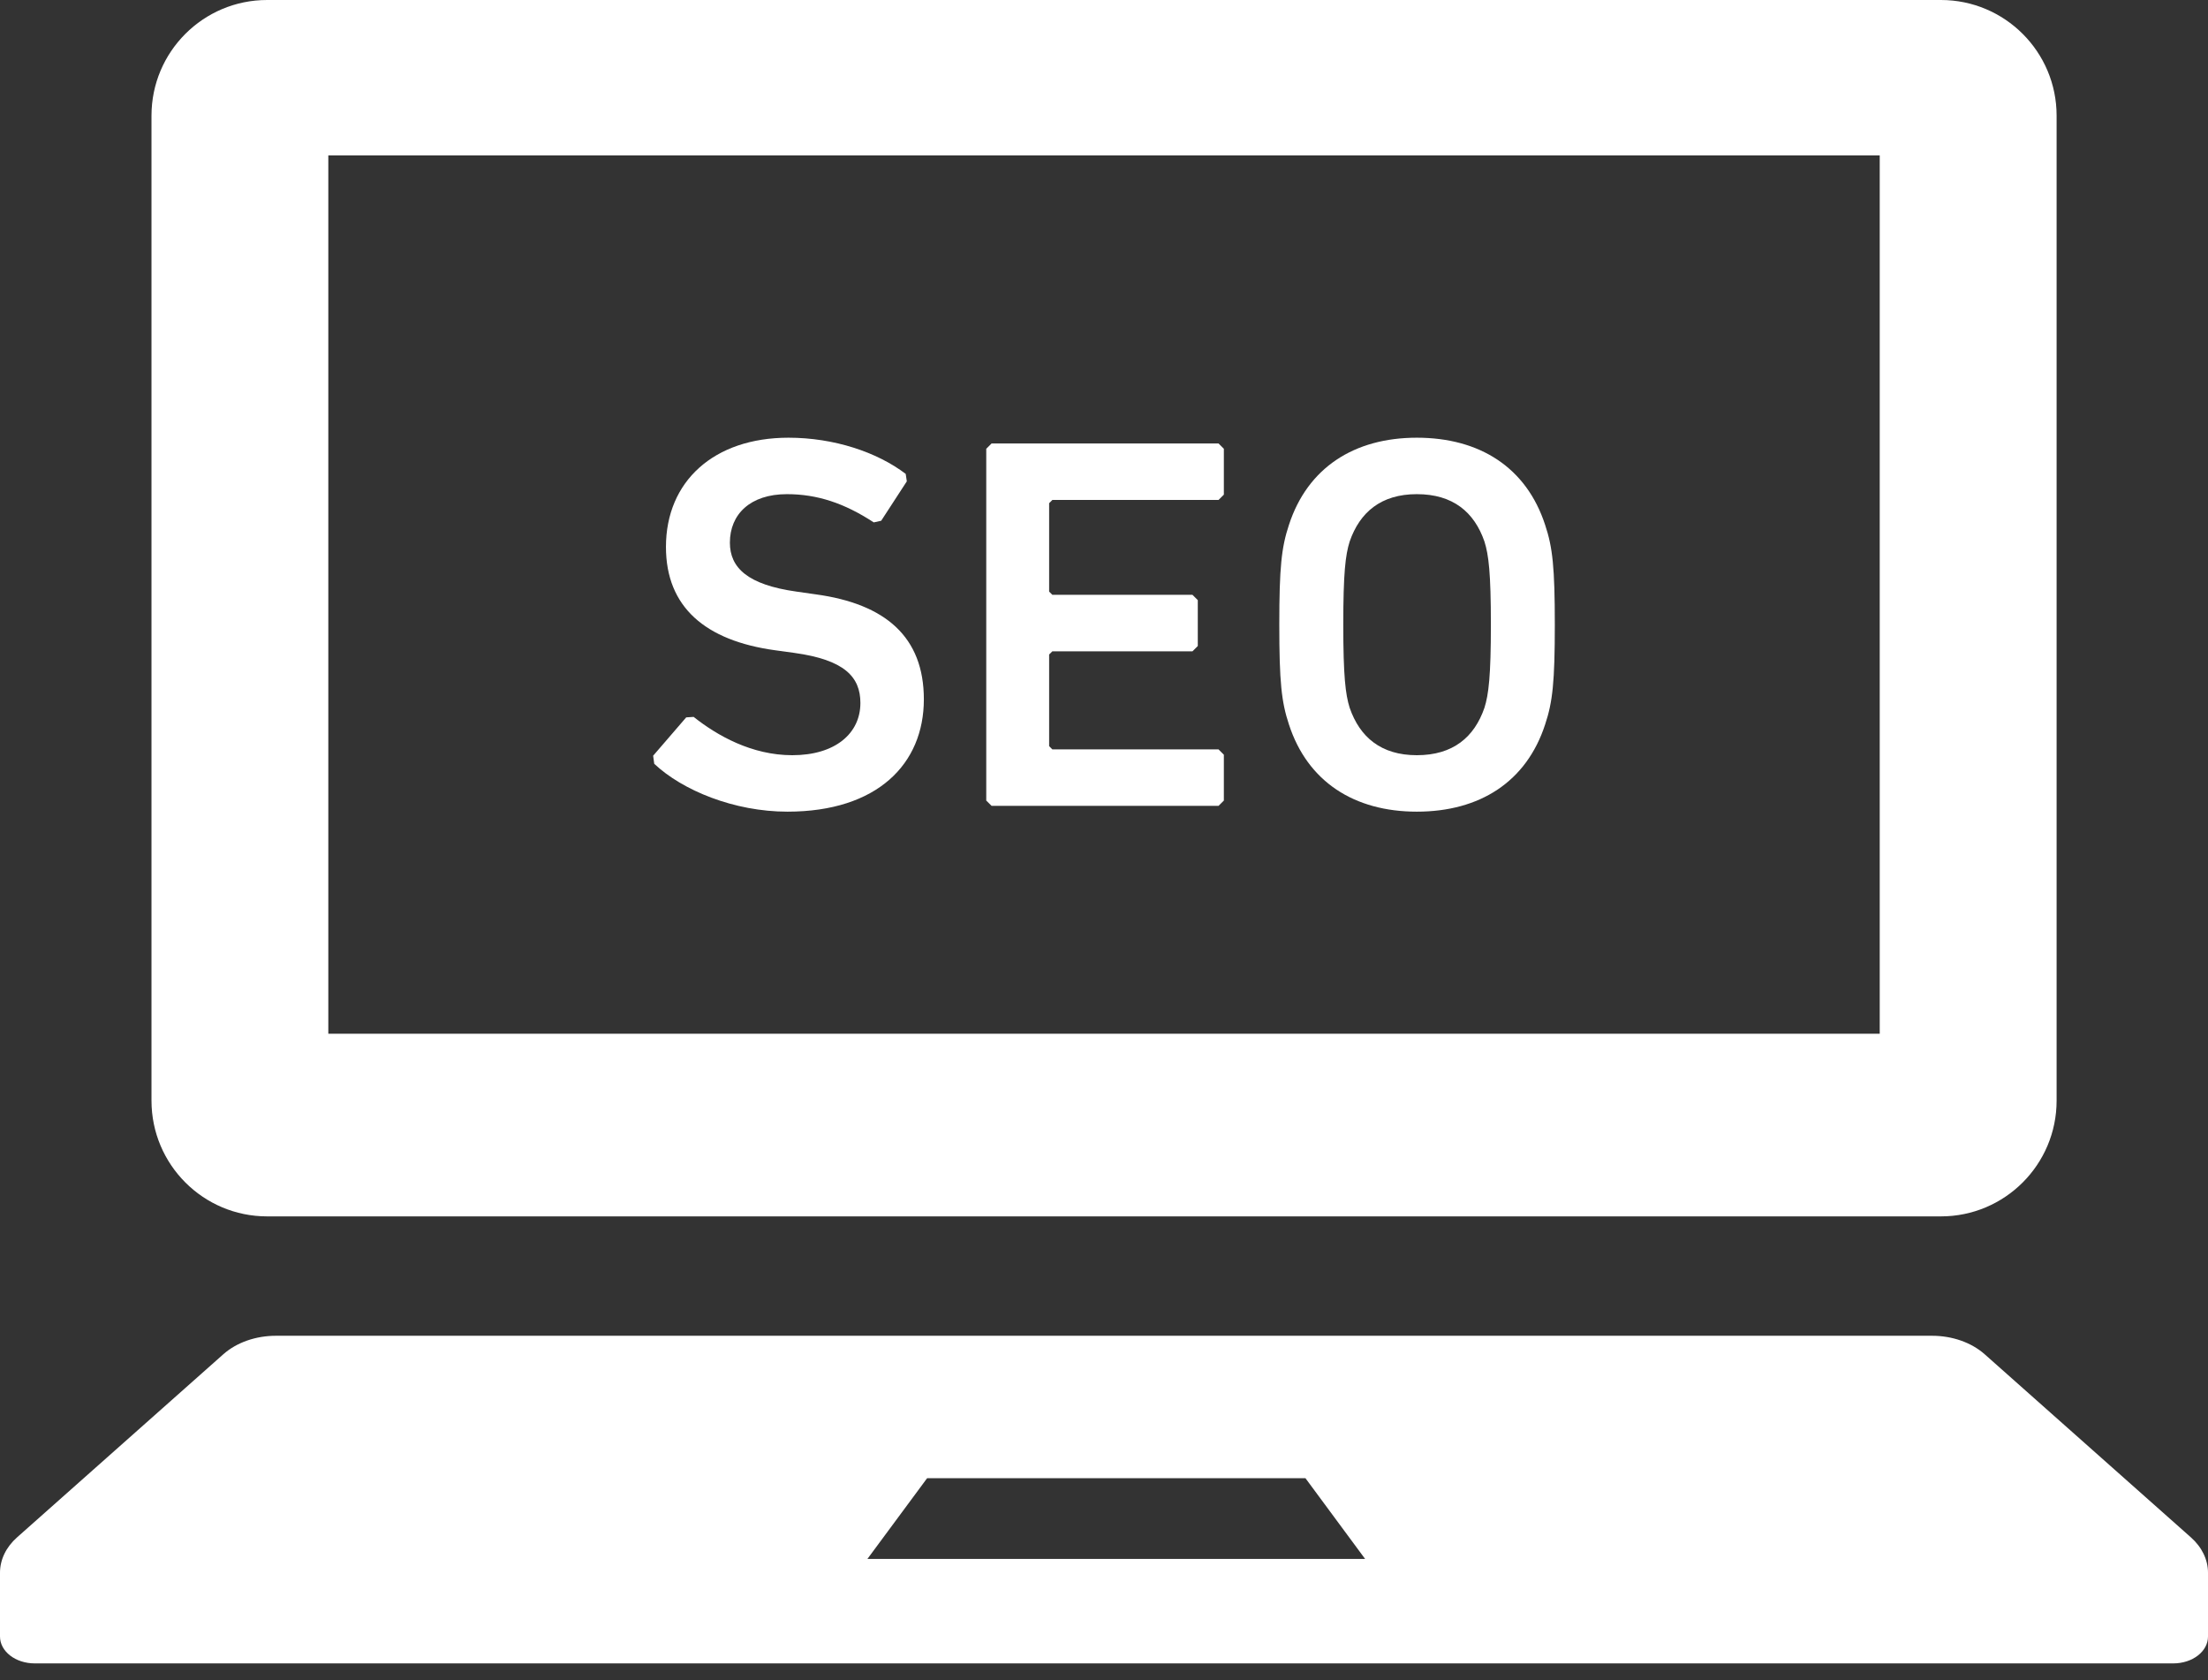 <svg xmlns="http://www.w3.org/2000/svg" width="46" height="35" viewBox="0 0 46 35" fill="none"><rect x="0" y="0" width="46" height="35" fill="#333333" stroke="none"/><path d="M5.565 25.339H40.436C41.766 25.339 42.846 24.259 42.846 22.928V2.409C42.846 1.079 41.766 0 40.436 0H5.565C4.234 0 3.156 1.079 3.156 2.409V22.928C3.156 24.259 4.234 25.339 5.565 25.339ZM6.84 3.237H39.161V21.534H6.84V3.237Z" fill="white"></path><path d="M45.643 32.025L41.345 28.209C41.068 27.965 40.671 27.826 40.251 27.826H5.748C5.329 27.826 4.931 27.965 4.655 28.209L0.356 32.025C0.126 32.228 0 32.491 0 32.762V34.091C0 34.402 0.324 34.651 0.724 34.651H45.276C45.677 34.651 46 34.402 46 34.091V32.762C46 32.491 45.873 32.228 45.643 32.025ZM18.071 32.475L19.315 30.793H27.197L28.44 32.475H18.071Z" fill="white"></path><path d="M16.993 12.381L16.594 12.324C15.572 12.181 15.206 11.825 15.206 11.304C15.206 10.716 15.627 10.294 16.394 10.294C17.026 10.294 17.592 10.482 18.203 10.882L18.358 10.848L18.892 10.027L18.869 9.872C18.27 9.416 17.37 9.118 16.427 9.118C14.873 9.118 13.874 10.027 13.874 11.393C13.874 12.647 14.695 13.346 16.149 13.546L16.549 13.601C17.592 13.745 17.925 14.1 17.925 14.644C17.925 15.276 17.404 15.732 16.505 15.732C15.661 15.732 14.939 15.322 14.451 14.934L14.296 14.944L13.607 15.743L13.63 15.911C14.218 16.465 15.295 16.908 16.404 16.908C18.281 16.908 19.247 15.911 19.247 14.568C19.247 13.268 18.447 12.579 16.993 12.381Z" fill="white"></path><path d="M20.658 9.238L20.547 9.349V16.677L20.658 16.787H25.386L25.497 16.677V15.722L25.386 15.611H21.924L21.857 15.543V13.634L21.924 13.568H24.843L24.954 13.457V12.502L24.843 12.391H21.924L21.857 12.324V10.482L21.924 10.415H25.386L25.497 10.304V9.349L25.386 9.238H20.658Z" fill="white"></path><path d="M29.517 9.118C28.218 9.118 27.241 9.738 26.852 10.937C26.697 11.403 26.652 11.825 26.652 13.013C26.652 14.201 26.697 14.623 26.852 15.089C27.241 16.288 28.218 16.908 29.517 16.908C30.827 16.908 31.802 16.288 32.191 15.089C32.347 14.623 32.392 14.201 32.392 13.013C32.392 11.825 32.347 11.403 32.191 10.937C31.802 9.738 30.827 9.118 29.517 9.118ZM30.926 14.744C30.715 15.356 30.272 15.732 29.517 15.732C28.773 15.732 28.329 15.356 28.118 14.744C28.03 14.466 27.985 14.078 27.985 13.013C27.985 11.936 28.03 11.559 28.118 11.281C28.329 10.67 28.773 10.294 29.517 10.294C30.272 10.294 30.715 10.67 30.926 11.281C31.014 11.559 31.06 11.936 31.06 13.013C31.06 14.078 31.014 14.466 30.926 14.744Z" fill="white"></path></svg>